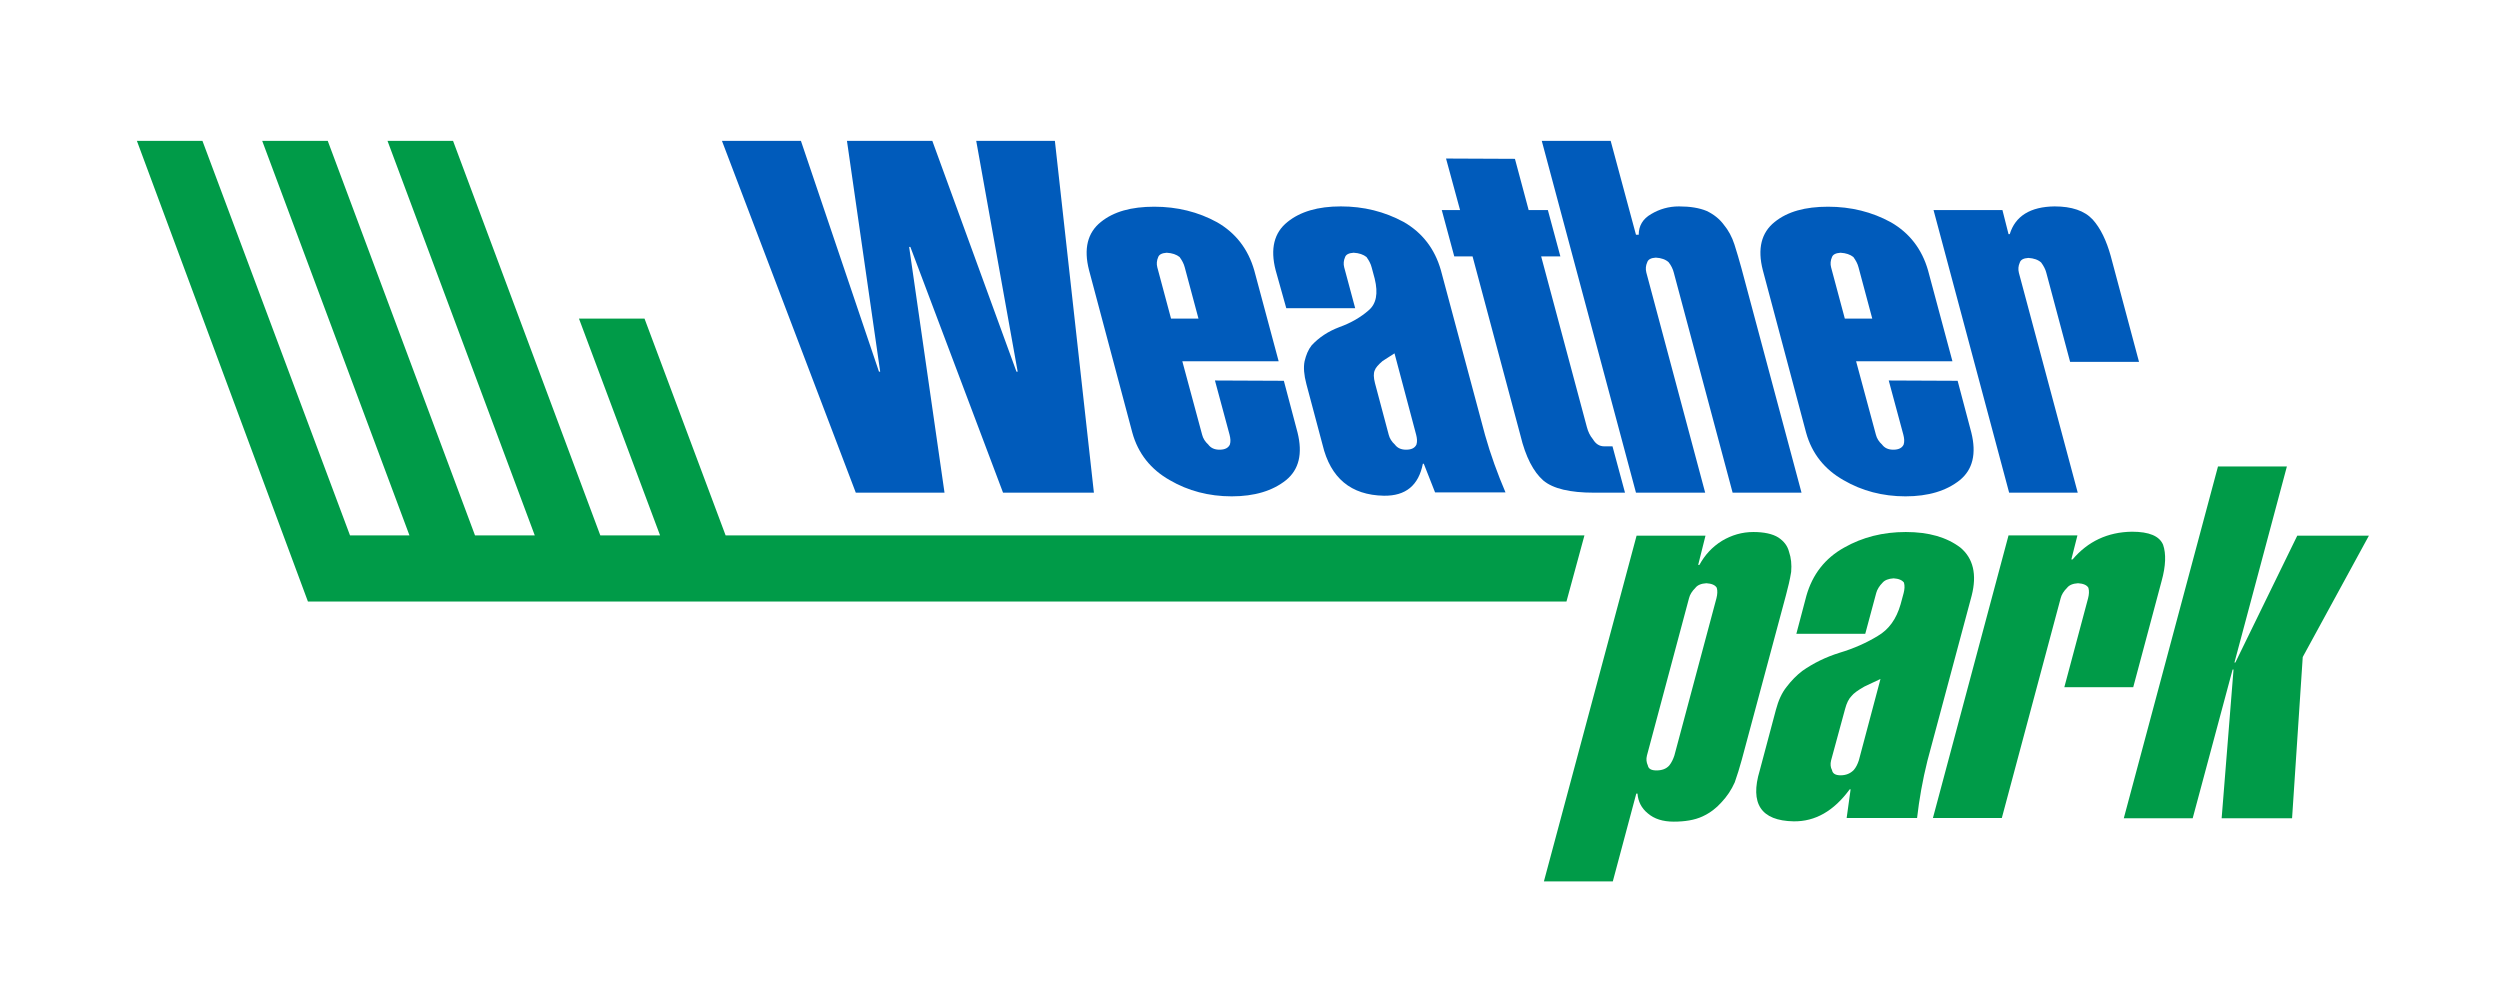 <?xml version="1.0" encoding="utf-8"?>
<!-- Generator: Adobe Illustrator 22.1.0, SVG Export Plug-In . SVG Version: 6.00 Build 0)  -->
<svg version="1.1" xmlns="http://www.w3.org/2000/svg" xmlns:xlink="http://www.w3.org/1999/xlink" x="0px" y="0px"
	 viewBox="0 0 820 330" style="enable-background:new 0 0 820 330;" xml:space="preserve">
<style type="text/css">
	.st0{fill:none;}
	.st1{fill:#009B48;}
	.st2{fill:#005BBB;}
</style>
<g id="Pfeil_grün_1_">
	<polygon class="st0" points="155,176 174.6,176 126.1,46.2 106.5,46.2 	"/>
	<polygon class="st0" points="113.9,176 133.5,176 85,46.2 65.4,46.2 	"/>
	<polygon class="st0" points="154.9,175.8 174.5,175.8 126.1,46.2 106.5,46.2 	"/>
	<polygon class="st0" points="113.9,175.8 133.4,175.8 85,46.2 65.4,46.2 	"/>
	<polygon class="st1" points="238,175.6 211.4,104.5 189.9,104.5 216.5,175.6 196.9,175.6 148.6,46.2 127.1,46.2 175.4,175.6 
		155.8,175.6 107.5,46.2 86,46.2 134.3,175.6 114.8,175.6 66.4,46.2 44.9,46.2 101,197.3 513.8,197.3 519.7,175.6 	"/>
</g>
<g id="blau_grün">
	<g>
		<path class="st2" d="M305.8,46.2l27.6,75.7h0.4l-13.6-75.7H346l12.8,115.4H329L298.6,81h-0.4l11.6,80.6h-29.1L236.8,46.2h25.9
			l25.6,75.7h0.4l-10.9-75.7H305.8z"/>
		<path class="st2" d="M357.2,88.6c-1.8-7-0.5-12.3,3.9-15.8c4.2-3.4,10-5,17.5-5c7.5,0,14.4,1.7,20.6,5.1
			c6.1,3.5,10.2,8.8,12.2,15.8l8,29.8h-31.6l6.5,24.1c0.3,1.2,1,2.3,2,3.2c0.8,1.1,2,1.7,3.7,1.7c1.8,0,2.9-0.6,3.4-1.7
			c0.3-1,0.2-2-0.1-3.2l-4.8-17.8l22.6,0.1l4.5,17c1.7,6.9,0.5,12.1-3.8,15.6c-4.4,3.5-10.3,5.3-17.8,5.3c-7.5,0-14.3-1.8-20.3-5.3
			c-6.2-3.5-10.4-8.7-12.3-15.6L357.2,88.6z M393.1,104.5l-4.5-16.8c-0.3-1.2-0.9-2.3-1.7-3.4c-1-0.8-2.4-1.3-4.2-1.4
			c-1.6,0.1-2.5,0.6-2.8,1.4c-0.5,1.1-0.6,2.3-0.3,3.4l4.5,16.8H393.1z"/>
		<path class="st2" d="M418.4,88.6c-1.8-7-0.5-12.3,3.9-15.8c4.2-3.4,10-5.1,17.5-5.1c7.5,0,14.3,1.7,20.6,5.1
			c6.1,3.5,10.2,8.8,12.2,15.8l14.5,54.1c1.8,6.4,4.1,12.7,6.7,18.8h-23.1l-3.7-9.4h-0.3c-1.4,7.1-5.6,10.6-12.8,10.5
			c-10.8-0.2-17.5-5.8-20.1-16.7l-5.3-19.9c-0.8-3-1-5.5-0.6-7.5c0.5-2.1,1.2-3.8,2.3-5.2c2.4-2.6,5.4-4.6,9.1-6
			c3.9-1.4,7.1-3.3,9.6-5.5c2.5-2.1,3.2-5.5,2-10.4l-1-3.7c-0.3-1.2-0.9-2.3-1.7-3.4c-1-0.8-2.4-1.3-4.2-1.4
			c-1.6,0.1-2.5,0.6-2.8,1.4c-0.5,1.1-0.6,2.3-0.3,3.4l3.6,13.4h-22.6L418.4,88.6z M455.5,142.6c0.3,1.2,1,2.3,2,3.2
			c0.8,1.1,2,1.7,3.7,1.7c1.8,0,2.9-0.6,3.4-1.7c0.3-1,0.2-2-0.1-3.2l-7.1-26.7l-3.9,2.5c-1.4,1.2-2.3,2.2-2.6,3.1
			c-0.4,0.9-0.4,2.3,0.1,4.2L455.5,142.6z"/>
		<path class="st2" d="M501.4,68.9h6.3l4.1,15.2h-6.3l15,56c0.4,1.5,1,2.8,2,4c0.9,1.5,2.1,2.3,3.7,2.3h2.7l4.1,15.2h-10.2
			c-7.8,0-13.4-1.3-16.6-4c-3.2-2.8-5.8-7.7-7.5-14.8l-15.7-58.7h-6l-4.1-15.2h6L474.3,52l22.6,0.1L501.4,68.9z"/>
		<path class="st2" d="M536.6,161.6L505.7,46.2h22.6l8.3,30.8h0.9c0-2.9,1.3-5.2,4.1-6.8c2.7-1.6,5.7-2.5,9.1-2.5
			c3.7,0,6.7,0.5,9.1,1.5c2.3,1.1,4.2,2.6,5.6,4.5c1.5,1.8,2.7,4,3.5,6.5c0.8,2.4,1.5,5,2.3,7.8l19.7,73.6h-22.6l-19.3-72.2
			c-0.3-1.2-0.9-2.4-1.7-3.4c-1-0.9-2.4-1.4-4.2-1.5c-1.6,0.1-2.5,0.6-2.8,1.5c-0.5,1.1-0.6,2.2-0.3,3.4l19.3,72.2H536.6z"/>
		<path class="st2" d="M578.2,88.6c-1.8-7-0.5-12.3,3.9-15.8c4.2-3.4,10-5,17.5-5c7.5,0,14.4,1.7,20.6,5.1
			c6.1,3.5,10.2,8.8,12.2,15.8l8,29.8h-31.6l6.5,24.1c0.3,1.2,1,2.3,2,3.2c0.8,1.1,2,1.7,3.7,1.7c1.8,0,2.9-0.6,3.4-1.7
			c0.3-1,0.2-2-0.1-3.2l-4.8-17.8l22.6,0.1l4.5,17c1.7,6.9,0.5,12.1-3.8,15.6c-4.4,3.5-10.3,5.3-17.8,5.3c-7.5,0-14.3-1.8-20.3-5.3
			c-6.2-3.5-10.4-8.7-12.3-15.6L578.2,88.6z M614.1,104.5l-4.5-16.8c-0.3-1.2-0.9-2.3-1.7-3.4c-1-0.8-2.4-1.3-4.2-1.4
			c-1.6,0.1-2.5,0.6-2.8,1.4c-0.5,1.1-0.6,2.3-0.3,3.4l4.5,16.8H614.1z"/>
		<path class="st2" d="M658.8,76.8h0.4c1.8-5.9,6.7-9,14.7-9.1c5.6,0,9.8,1.4,12.5,4.3c2.6,2.9,4.5,6.9,5.9,11.9l9.3,34.8h-22.6
			l-7.8-29.2c-0.3-1.2-0.9-2.3-1.7-3.4c-1-0.9-2.4-1.4-4.2-1.5c-1.6,0.1-2.5,0.6-2.8,1.5c-0.5,1.1-0.6,2.2-0.3,3.4l19.3,72.1H659
			l-24.8-92.7h22.6L658.8,76.8z"/>
	</g>
	<g>
		<path class="st1" d="M557,185.3h0.4c1.8-3.3,4.2-5.9,7.4-7.9c3.2-1.9,6.6-2.9,10.3-2.9c3.5,0,6.3,0.6,8.2,1.8
			c1.8,1.2,3,2.7,3.5,4.7c0.7,2,0.9,4.2,0.7,6.6c-0.4,2.5-1,5-1.7,7.6l-14.5,54c-0.7,2.6-1.5,5.1-2.3,7.4c-1.1,2.5-2.6,4.7-4.4,6.6
			c-1.6,1.8-3.6,3.4-6.2,4.6c-2.6,1.2-5.8,1.7-9.4,1.7c-3.6,0-6.4-0.9-8.5-2.7c-2.1-1.7-3.2-3.9-3.4-6.5h-0.4l-7.7,28.8h-22.6
			l30.4-113.4h22.6L557,185.3z M563,196.2c0.3-1.2,0.4-2.4,0.1-3.4c-0.5-0.9-1.7-1.4-3.4-1.5c-1.7,0.1-2.9,0.6-3.6,1.5
			c-1.1,1.1-1.8,2.2-2.1,3.4l-13.8,51.6c-0.3,1.2-0.2,2.2,0.3,3.3c0.2,1.1,1.2,1.6,2.8,1.6c1.8,0,3.2-0.5,4.2-1.6
			c0.8-1,1.3-2.1,1.7-3.3L563,196.2z"/>
		<path class="st1" d="M592.5,195.4c2-7,6.1-12.3,12.4-15.8c6-3.4,12.7-5.1,20.2-5.1c7.5,0,13.4,1.7,17.9,5.1
			c4.2,3.5,5.5,8.8,3.7,15.8l-14.5,54.1c-1.6,6.4-2.7,12.7-3.4,18.8h-23.1l1.3-9.4h-0.3c-5.2,7.1-11.3,10.6-18.4,10.5
			c-10.7-0.2-14.4-5.8-11.1-16.7l5.3-19.9c0.8-3,1.9-5.5,3.5-7.5c1.6-2.1,3.3-3.8,5.1-5.2c3.7-2.6,7.8-4.6,12.3-6
			c4.7-1.4,8.9-3.3,12.5-5.5c3.6-2.1,6.1-5.5,7.5-10.4l1-3.7c0.3-1.2,0.4-2.3,0.1-3.4c-0.6-0.8-1.7-1.3-3.4-1.4
			c-1.7,0.1-2.9,0.6-3.6,1.4c-1.1,1.1-1.8,2.3-2.1,3.4l-3.6,13.4h-22.6L592.5,195.4z M600.6,249.4c-0.3,1.2-0.2,2.3,0.3,3.2
			c0.2,1.1,1.1,1.7,2.8,1.7c1.8,0,3.2-0.6,4.3-1.7c0.8-0.9,1.3-2,1.7-3.2l7.1-26.7l-5.3,2.5c-2.1,1.2-3.5,2.2-4.2,3.1
			c-0.9,0.9-1.6,2.3-2.1,4.2L600.6,249.4z"/>
		<path class="st1" d="M679.4,183.5h0.4c5-5.9,11.5-9,19.5-9.1c5.6,0,9,1.4,10.2,4.3c1,2.9,0.9,6.9-0.5,11.9l-9.3,34.8h-22.6
			l7.8-29.2c0.3-1.2,0.4-2.3,0.1-3.4c-0.5-0.9-1.7-1.4-3.4-1.5c-1.7,0.1-2.9,0.6-3.6,1.5c-1.1,1.1-1.8,2.2-2.1,3.4l-19.3,72.1h-22.6
			l24.8-92.7h22.6L679.4,183.5z"/>
		<path class="st1" d="M696.6,268.4l30.9-115.4h22.6l-17.2,64.3h0.3l20.3-41.6H777l-21.7,39.8l-3.5,52.9h-23.1l3.9-48.8h-0.3
			l-13.1,48.8H696.6z"/>
	</g>
	<g>
	</g>
	<g>
	</g>
	<g>
	</g>
	<g>
	</g>
	<g>
	</g>
	<g>
	</g>
</g>
</svg>
